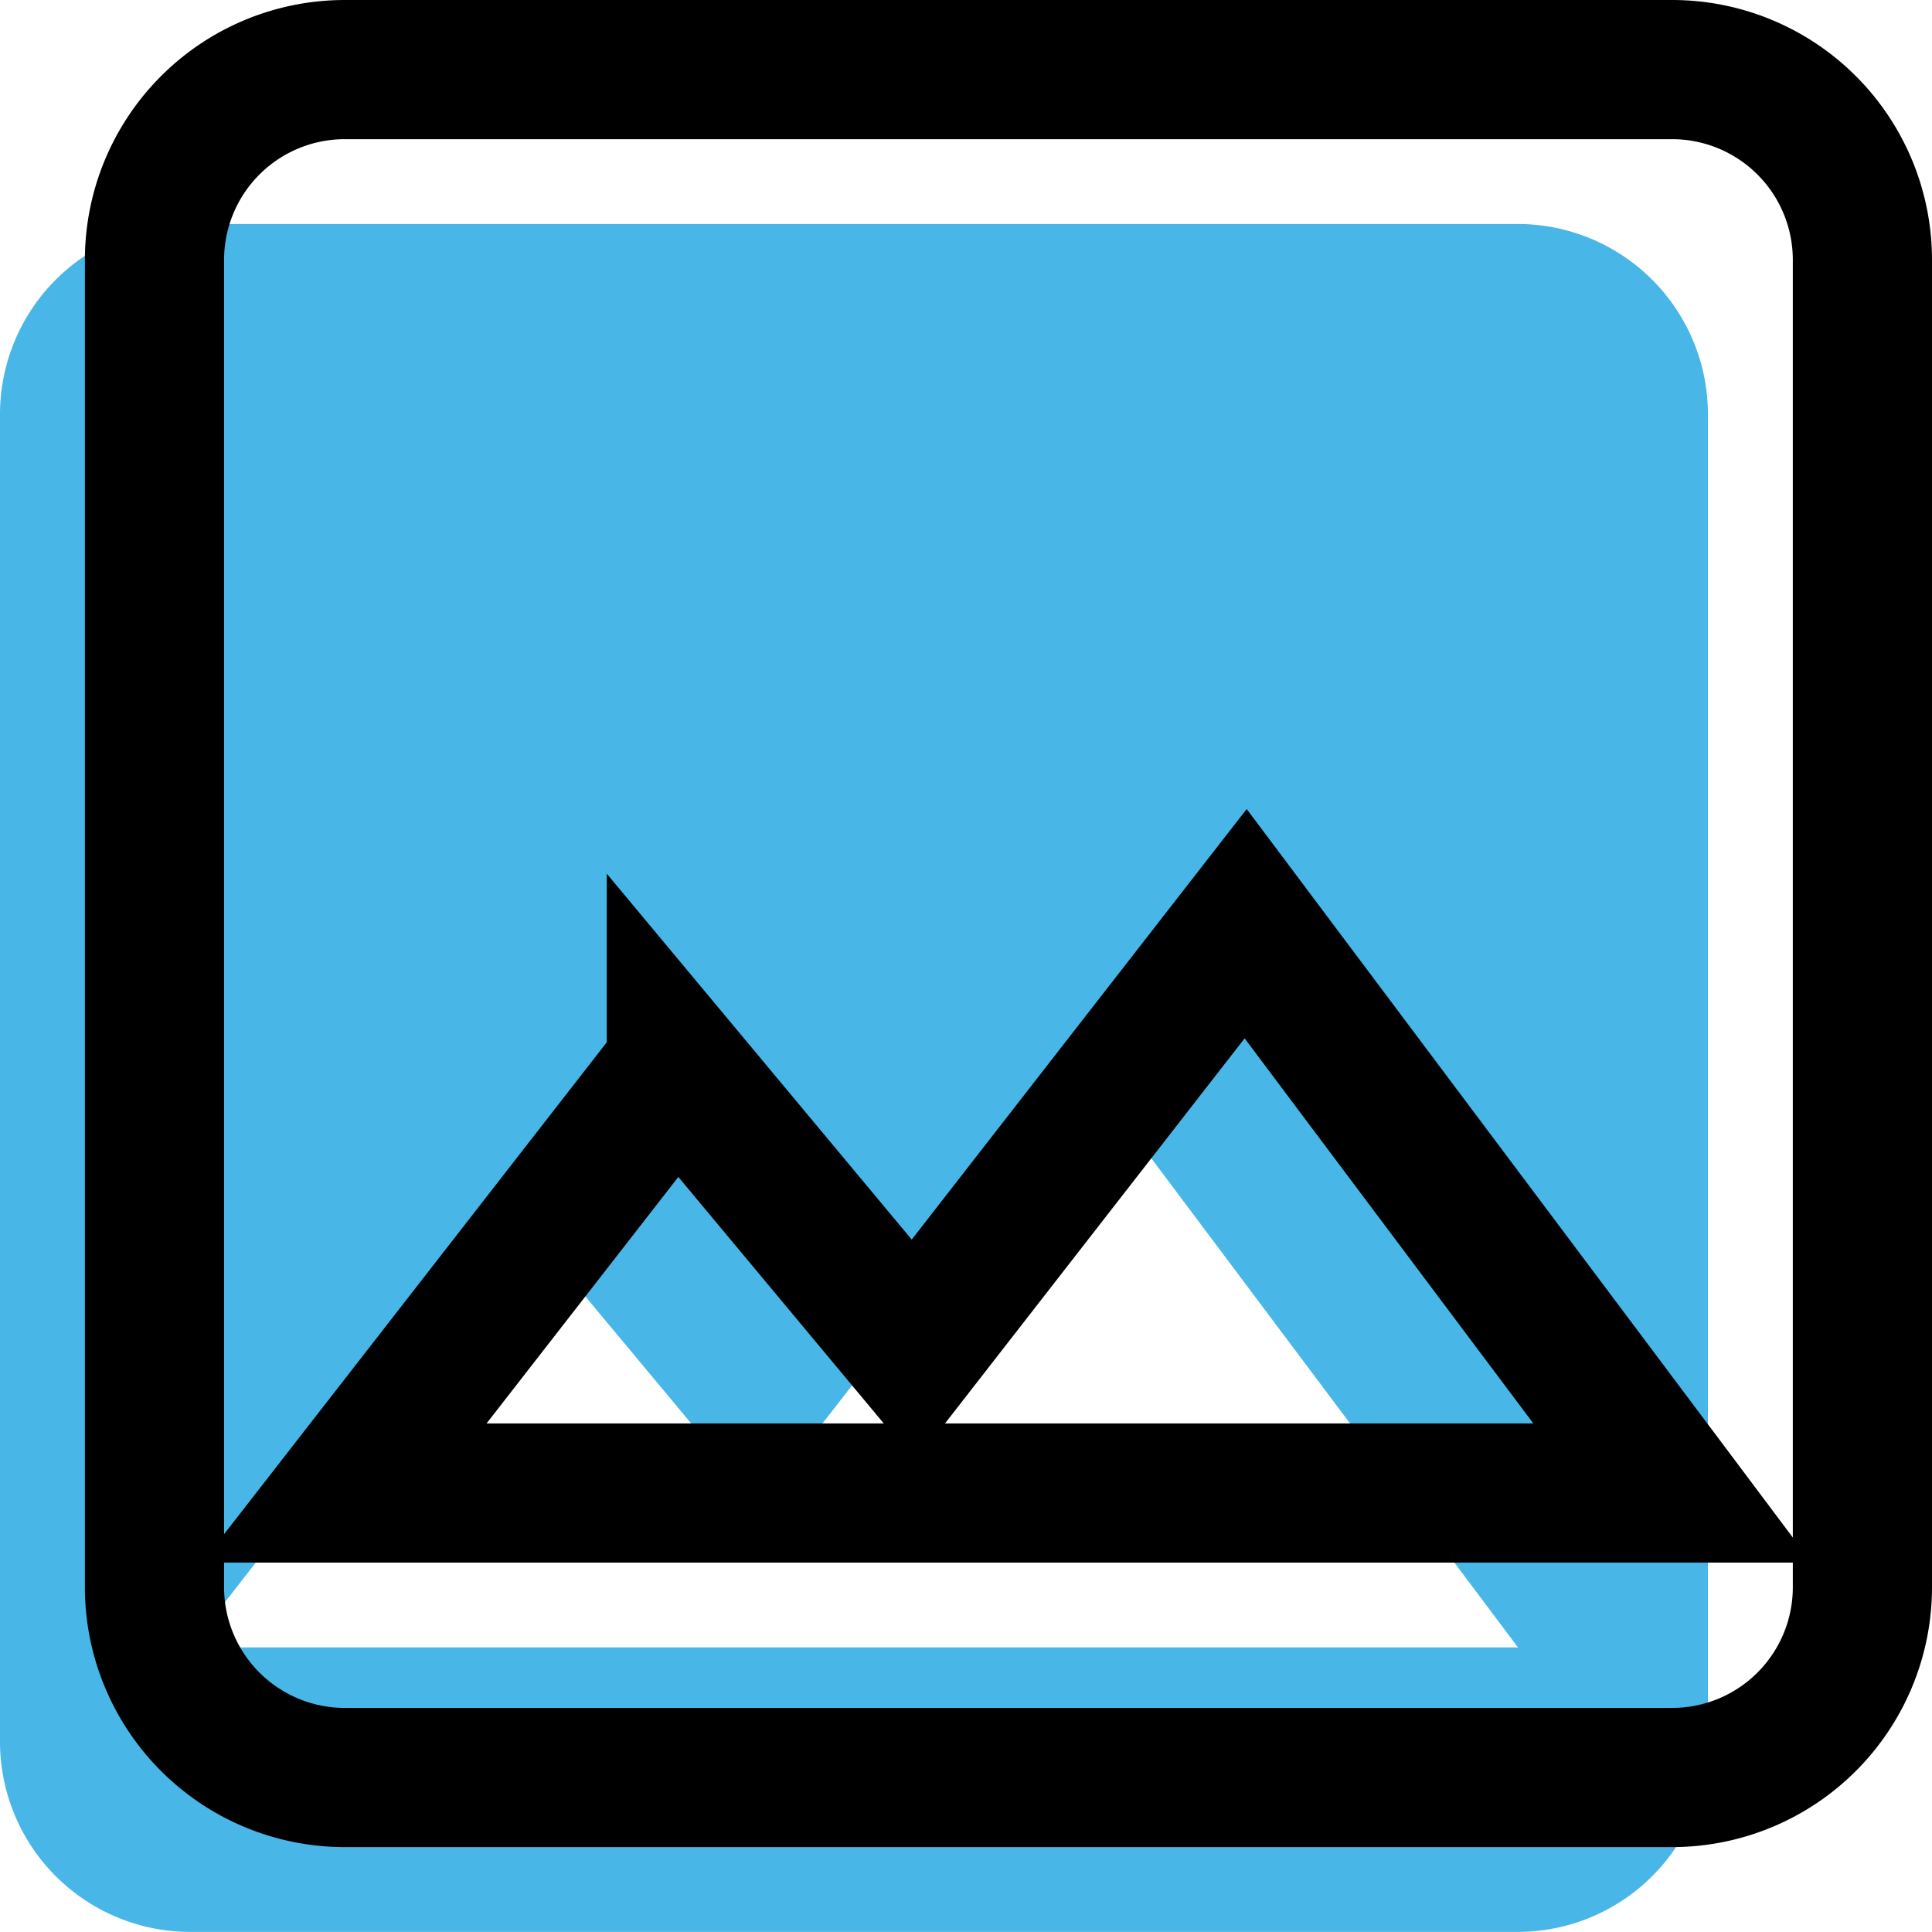 <svg xmlns="http://www.w3.org/2000/svg" width="20.822" height="20.822" viewBox="0 0 20.822 20.822">
  <g id="Group_5836" data-name="Group 5836" transform="translate(-33 -563.386)">
    <path id="Icon_ion-md-image" data-name="Icon ion-md-image" d="M22.907,20.862V6.545A2.051,2.051,0,0,0,20.862,4.5H6.545A2.051,2.051,0,0,0,4.5,6.545V20.862a2.051,2.051,0,0,0,2.045,2.045H20.862A2.051,2.051,0,0,0,22.907,20.862ZM10.124,15.237l2.557,3.068,3.579-4.6,4.6,6.136H6.545l3.579-4.6Z" transform="translate(28.5 561.3)" fill="#48b6e6"/>
    <path id="Icon_ion-md-image-2" data-name="Icon ion-md-image" d="M22.907,20.862V6.545A2.051,2.051,0,0,0,20.862,4.5H6.545A2.051,2.051,0,0,0,4.5,6.545V20.862a2.051,2.051,0,0,0,2.045,2.045H20.862A2.051,2.051,0,0,0,22.907,20.862ZM10.124,15.237l2.557,3.068,3.579-4.6,4.6,6.136H6.545l3.579-4.6Z" transform="translate(30.165 559.636)" fill="none" stroke="#000" stroke-width="1.5"/>
  </g>
</svg>
